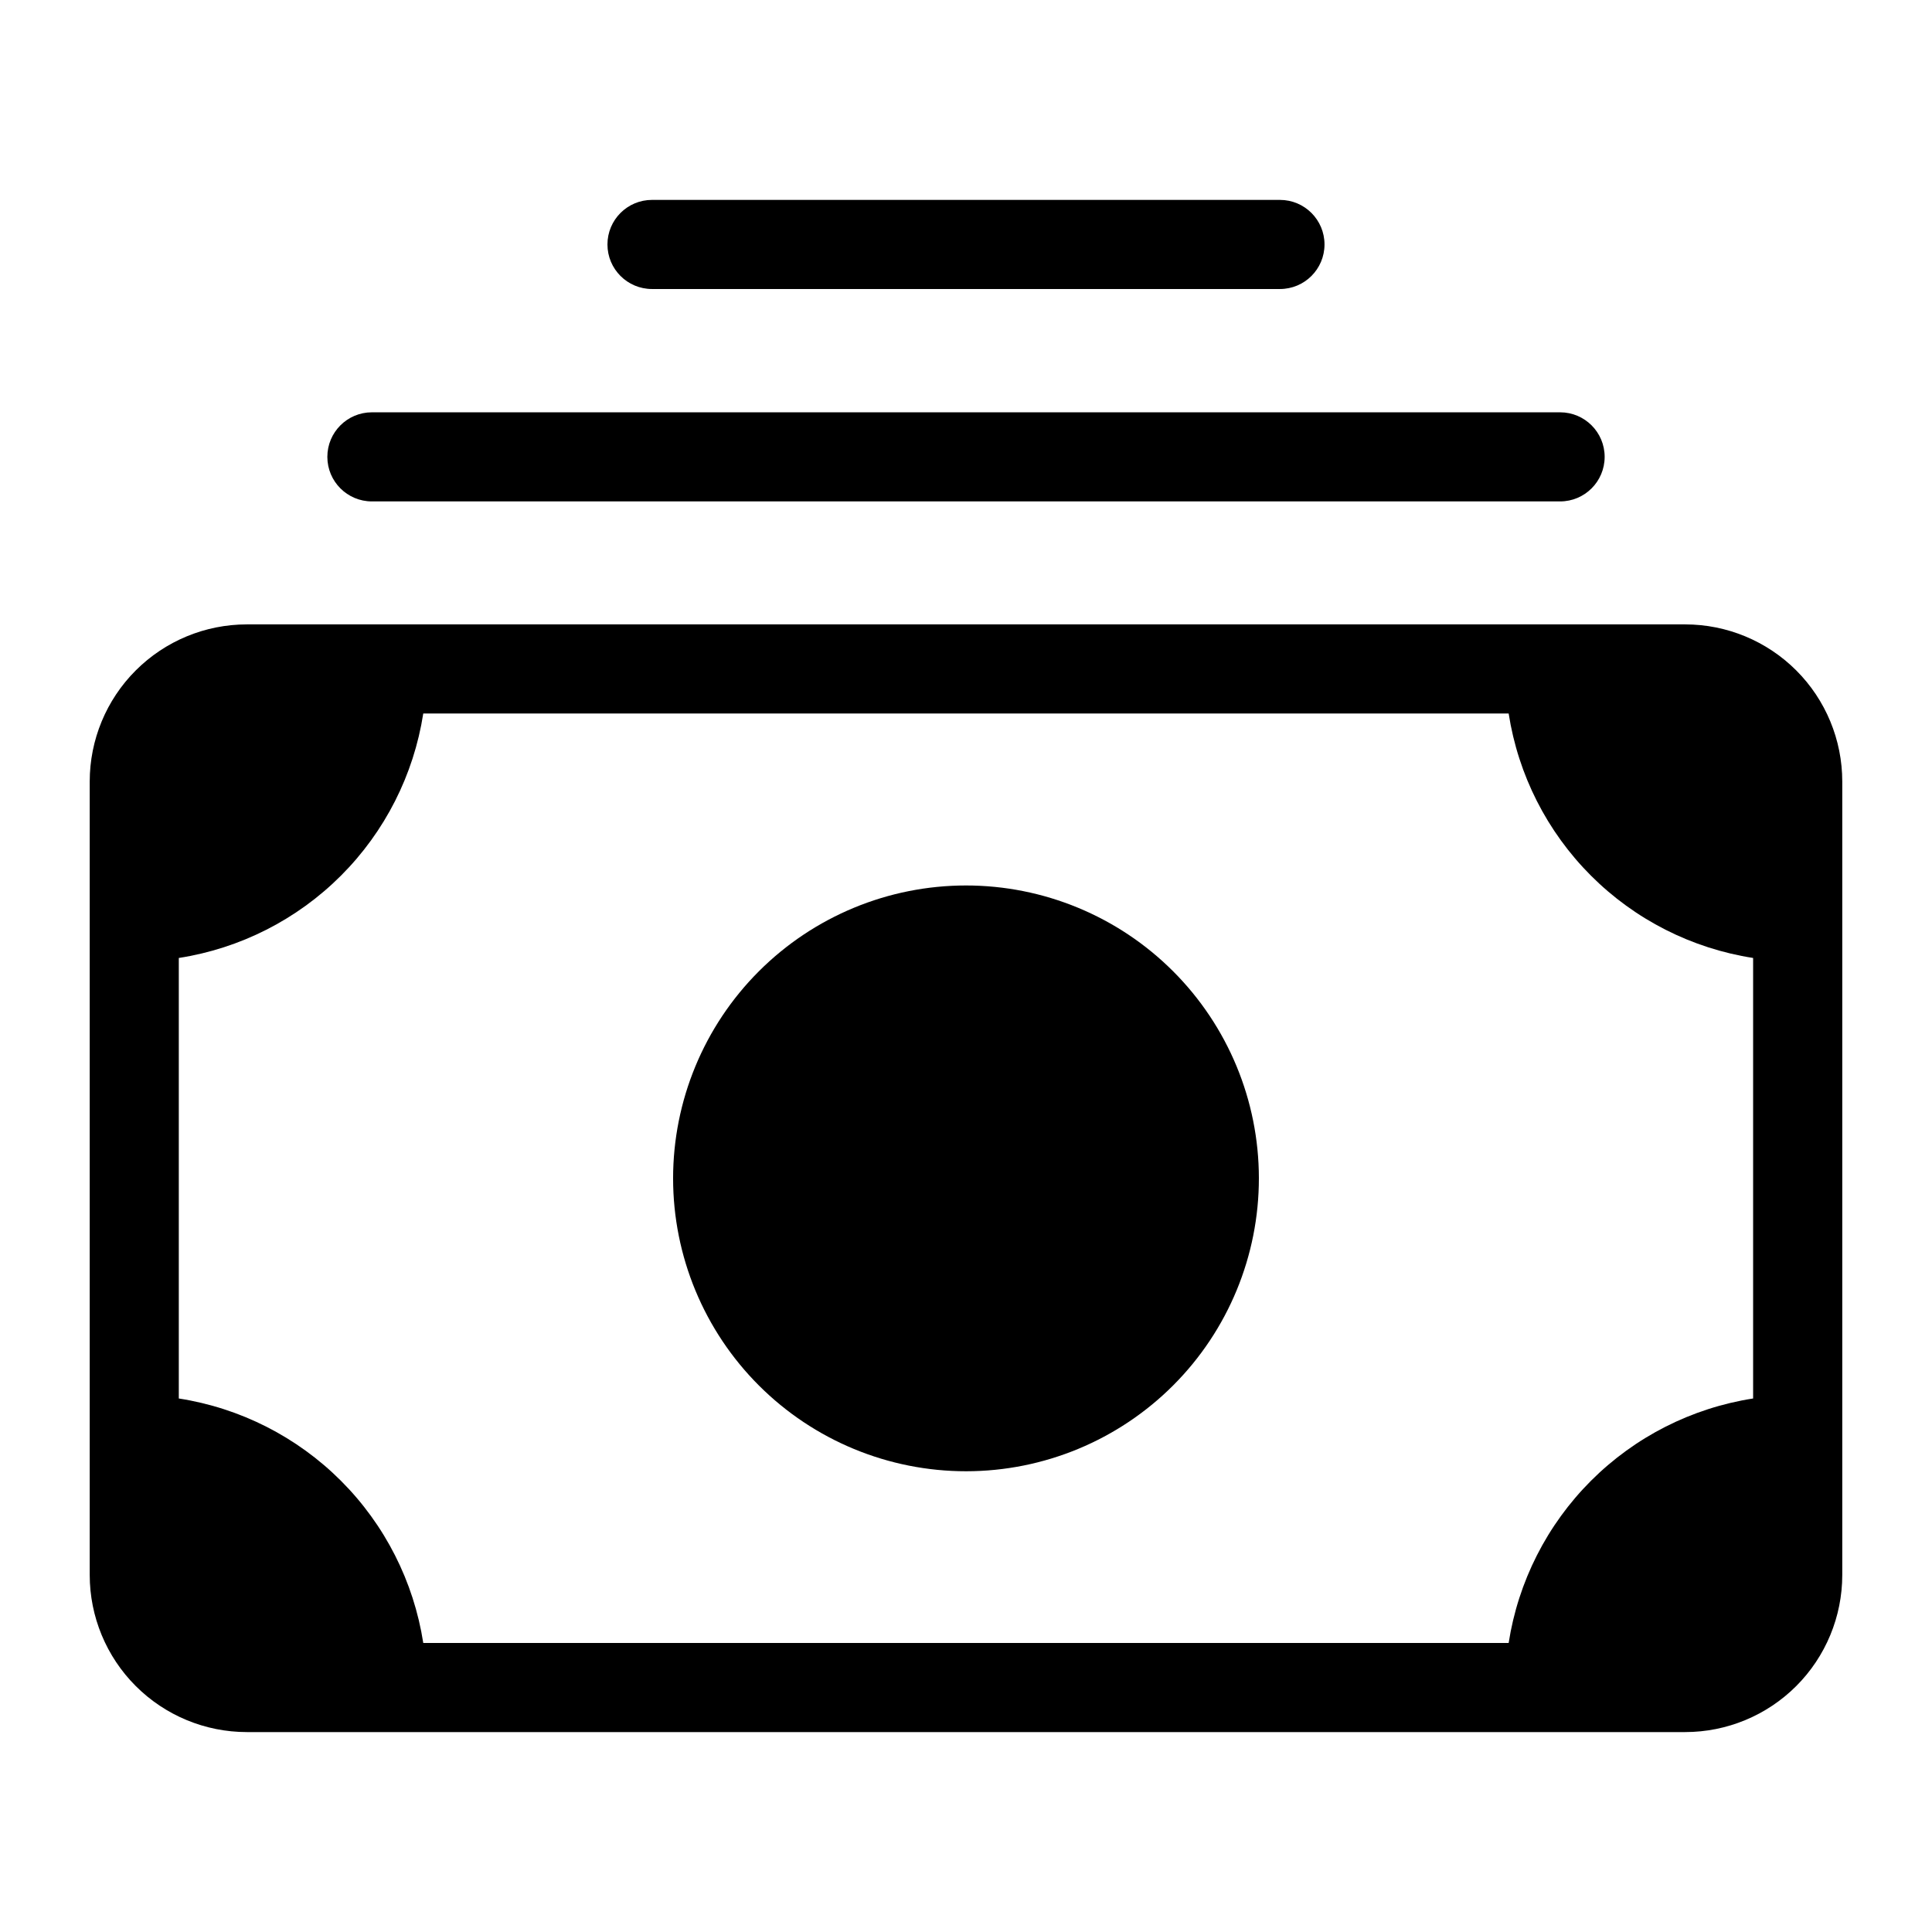 <?xml version="1.0" encoding="UTF-8"?>
<!-- Uploaded to: SVG Repo, www.svgrepo.com, Generator: SVG Repo Mixer Tools -->
<svg fill="#000000" width="800px" height="800px" version="1.1" viewBox="144 144 512 512" xmlns="http://www.w3.org/2000/svg">
 <g>
  <path d="m590.58 309.47h-381.16c-11.047 0-21.637 4.391-29.445 12.199-7.812 7.809-12.199 18.402-12.199 29.445v210.26c0 11.043 4.387 21.637 12.199 29.445 7.809 7.809 18.398 12.199 29.445 12.199h381.16c11.043 0 21.633-4.391 29.445-12.199 7.809-7.809 12.195-18.402 12.195-29.445v-210.26c0-11.043-4.387-21.637-12.195-29.445-7.812-7.809-18.402-12.199-29.445-12.199zm-334.41 269.93c-2.527-16.277-10.168-31.324-21.812-42.973-11.648-11.648-26.699-19.285-42.973-21.816v-116.74c16.273-2.531 31.324-10.168 42.973-21.816 11.645-11.648 19.285-26.695 21.812-42.973h287.64c2.527 16.277 10.168 31.324 21.812 42.973 11.648 11.648 26.699 19.285 42.973 21.816v116.74c-16.273 2.531-31.324 10.168-42.973 21.816-11.645 11.648-19.285 26.695-21.812 42.973z"/>
  <path d="m400 378.66c-20.59 0-40.34 8.184-54.895 22.746-14.559 14.559-22.73 34.309-22.727 54.898 0.008 20.59 8.195 40.336 22.762 54.887 14.566 14.551 34.32 22.719 54.91 22.707 20.59-0.016 40.332-8.211 54.879-22.781 14.547-14.57 22.707-34.328 22.688-54.918-0.02-20.57-8.207-40.293-22.762-54.832-14.555-14.539-34.285-22.707-54.855-22.707z"/>
  <path d="m242.56 276.88h314.88c6.523 0 11.809-5.285 11.809-11.809 0-6.519-5.285-11.805-11.809-11.805h-314.88c-6.523 0-11.809 5.285-11.809 11.805 0 6.523 5.285 11.809 11.809 11.809z"/>
  <path d="m316.79 220.59h166.41c6.519 0 11.809-5.285 11.809-11.809 0-6.519-5.289-11.805-11.809-11.805h-166.41c-6.523 0-11.809 5.285-11.809 11.805 0 6.523 5.285 11.809 11.809 11.809z"/>
 </g>
</svg>